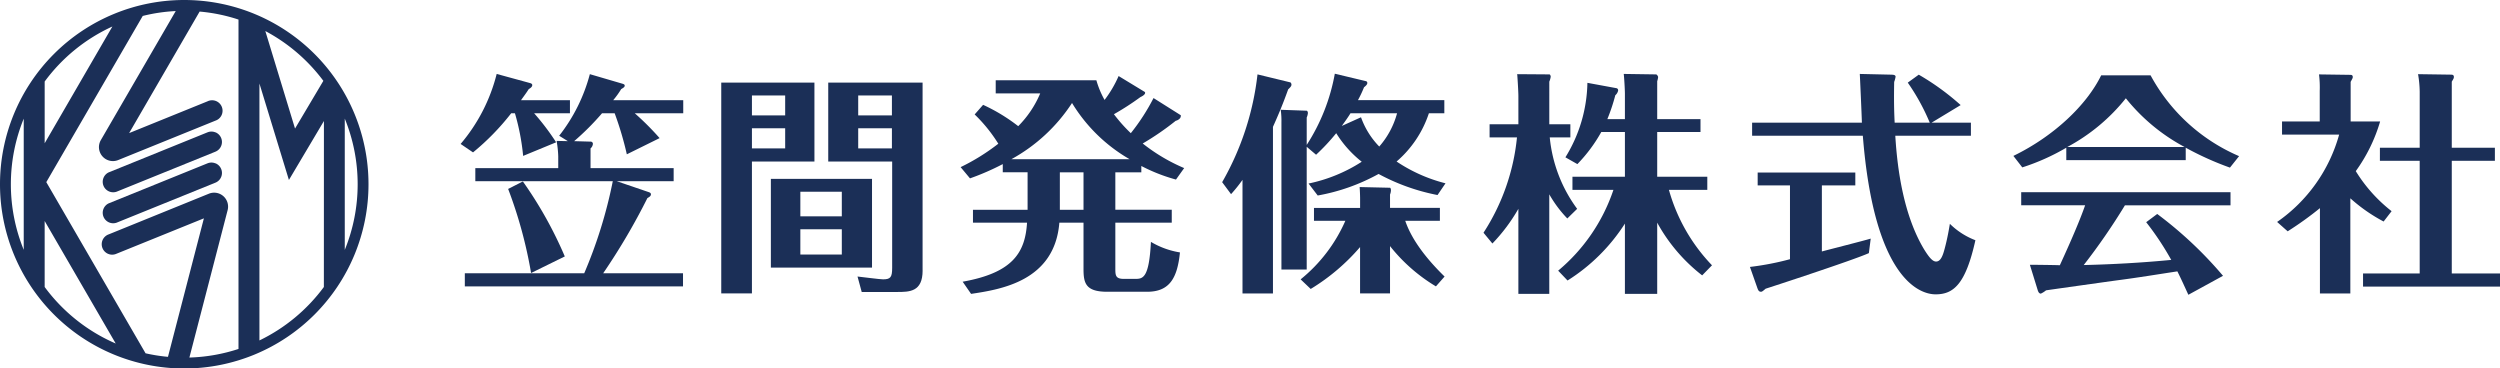 <svg xmlns="http://www.w3.org/2000/svg" xmlns:xlink="http://www.w3.org/1999/xlink" width="271.371" height="40" viewBox="0 0 271.371 40">
  <defs>
    <clipPath id="clip-path">
      <rect id="長方形_10" data-name="長方形 10" width="40" height="40" fill="#1b2f57" stroke="rgba(0,0,0,0)" stroke-width="1"/>
    </clipPath>
  </defs>
  <g id="グループ_355" data-name="グループ 355" transform="translate(-48.279 -20)">
    <g id="グループ_106" data-name="グループ 106" transform="translate(119.283 20)">
      <g id="グループ_419" data-name="グループ 419" transform="translate(-49.283 6.942)">
        <g id="グループ_420" data-name="グループ 420" transform="translate(28.279 1.058)">
          <path id="パス_168" data-name="パス 168" d="M35.064,9.978h0L38.646,8.5a26.214,26.214,0,0,0-2.388-3.152h3.888V3.928H34.835c.381-.535.558-.763.838-1.2.128-.076.382-.228.382-.432,0-.153-.153-.2-.254-.229L32.193,1.08a18.772,18.772,0,0,1-3.914,7.6l1.346.916a26.515,26.515,0,0,0,4.142-4.245h.408a24.718,24.718,0,0,1,.89,4.626" transform="translate(-28.279 -1.054)" fill="#1b2f57" fill-rule="evenodd"/>
          <path id="パス_169" data-name="パス 169" d="M46.252,9.8h0L49.81,8.042a29.742,29.742,0,0,0-2.694-2.695h5.26V3.923h-7.6a9.639,9.639,0,0,0,.864-1.2c.306-.177.382-.254.382-.381,0-.1-.076-.153-.229-.2L42.238,1.1a18.426,18.426,0,0,1-3.33,6.686l.941.585-1.22-.026A11.4,11.4,0,0,1,38.807,10v1.3h-9V12.72H44.728a50.376,50.376,0,0,1-3.1,9.991H28.667v1.424H52.351V22.711H43.686a69.926,69.926,0,0,0,4.8-8.16c.229-.127.382-.229.382-.408,0-.153-.128-.2-.281-.254L45.159,12.72h6.176V11.3H42.313V9.16a.722.722,0,0,0,.255-.483.237.237,0,0,0-.255-.254l-1.778-.051a28.484,28.484,0,0,0,3.024-3.025h1.373A35.221,35.221,0,0,1,46.252,9.8" transform="translate(-28.211 -1.05)" fill="#1b2f57" fill-rule="evenodd"/>
          <path id="パス_170" data-name="パス 170" d="M34.268,11.009h0l-1.6.813a48.459,48.459,0,0,1,2.49,9.127l3.66-1.8a43.926,43.926,0,0,0-4.549-8.136" transform="translate(-27.51 0.686)" fill="#1b2f57" fill-rule="evenodd"/>
          <path id="パス_171" data-name="パス 171" d="M72.473,22.27h0V1.88H62.232v8.568h6.939V21.991c0,1.017-.179,1.245-.992,1.245-.33,0-2.287-.254-2.769-.306l.456,1.678h3.811c1.373,0,2.8,0,2.8-2.339M69.144,5.44H65.485V3.279h3.659Zm-3.659,1.4h3.659V9.023H65.485Z" transform="translate(-22.328 -0.914)" fill="#1b2f57" fill-rule="evenodd"/>
          <path id="パス_172" data-name="パス 172" d="M62.465,1.88H52.351V24.762h3.33V10.448h6.785ZM59.289,5.44H55.681V3.279h3.608Zm-3.608,1.4h3.608V9.023H55.681Z" transform="translate(-24.06 -0.914)" fill="#1b2f57" fill-rule="evenodd"/>
          <path id="パス_173" data-name="パス 173" d="M67.913,10.771H56.934v9.636H67.913ZM64.634,14.84h-4.5V12.168h4.5Zm-4.5,1.4h4.5v2.745h-4.5Z" transform="translate(-23.257 0.644)" fill="#1b2f57" fill-rule="evenodd"/>
          <path id="パス_174" data-name="パス 174" d="M98.344,5.52h0L95.4,3.664a22.417,22.417,0,0,1-2.466,3.813A16.918,16.918,0,0,1,91.1,5.418a29.106,29.106,0,0,0,2.872-1.856c.659-.306.508-.534.483-.559L91.61,1.274a12.418,12.418,0,0,1-1.525,2.594,9.806,9.806,0,0,1-.89-2.137H78.269V3.156H83.1a11.2,11.2,0,0,1-2.388,3.559A19.252,19.252,0,0,0,76.9,4.4l-.916,1.042a16.631,16.631,0,0,1,2.567,3.178,22.7,22.7,0,0,1-4.092,2.542l1.018,1.22a27.156,27.156,0,0,0,3.558-1.55v.89h2.694v4.068H75.8v1.4h5.869c-.2,3.254-1.549,5.44-6.988,6.408l.914,1.322c3.2-.484,9.073-1.373,9.581-7.73H87.8V22.2c0,1.524.2,2.49,2.568,2.49H94.71c2.439,0,3.278-1.5,3.558-4.271a8.911,8.911,0,0,1-3.151-1.144c-.2,3.991-.89,4.017-1.728,4.017H92.17c-.916,0-.916-.407-.916-1.169V17.189h6.124v-1.4H91.254V11.723h2.821v-.686a18.854,18.854,0,0,0,3.761,1.474l.89-1.246a19.365,19.365,0,0,1-4.5-2.669A29.8,29.8,0,0,0,97.811,6.13a.836.836,0,0,0,.483-.3c.051-.078.1-.281.051-.306M92.8,10.3H79.972a18.435,18.435,0,0,0,6.581-6.1A17.544,17.544,0,0,0,92.8,10.3M87.8,11.723h0v4.068H85.231V11.723Z" transform="translate(-20.186 -1.02)" fill="#1b2f57" fill-rule="evenodd"/>
          <path id="パス_175" data-name="パス 175" d="M121.046,14.228h0l.865-1.272a17.034,17.034,0,0,1-5.31-2.365,11.746,11.746,0,0,0,3.506-5.237h1.677V3.93h-9.376a12.532,12.532,0,0,0,.659-1.4c.128-.1.356-.281.356-.458a.2.2,0,0,0-.127-.2l-3.4-.813a21.1,21.1,0,0,1-3.05,7.729V5.811a1.509,1.509,0,0,0,.128-.482c0-.127-.076-.254-.128-.254l-2.821-.1a8.9,8.9,0,0,1,.076,1.4V22.313h2.744V8.99l1.017.865a22.27,22.27,0,0,0,2.186-2.34,12.014,12.014,0,0,0,2.77,3.1,16.984,16.984,0,0,1-5.771,2.365l.993,1.3a21.415,21.415,0,0,0,6.607-2.34,22.354,22.354,0,0,0,6.4,2.289m-8.308-8.442h0l-2.084.941c.405-.559.762-1.068.94-1.373h5.057a9.01,9.01,0,0,1-1.932,3.609,8.718,8.718,0,0,1-1.981-3.178" transform="translate(-15.004 -1.058)" fill="#1b2f57" fill-rule="evenodd"/>
          <path id="パス_176" data-name="パス 176" d="M104.13,24.9h0V6.818c.431-.966.965-2.161,1.651-4.069.179-.177.356-.33.356-.508,0-.1-.051-.229-.127-.254l-3.558-.865a30.347,30.347,0,0,1-3.837,11.7l.966,1.3a16.527,16.527,0,0,0,1.243-1.55V24.9Z" transform="translate(-15.952 -1.047)" fill="#1b2f57" fill-rule="evenodd"/>
          <path id="パス_177" data-name="パス 177" d="M112.315,18.037h0v5.035h3.252V17.936a18.463,18.463,0,0,0,4.982,4.373l.94-1.068c-2.872-2.8-3.864-4.855-4.27-6.051h3.761v-1.4h-5.413v-1.45a1.353,1.353,0,0,0,.1-.482c0-.1-.051-.255-.1-.255l-3.3-.076c.025.255.052.916.052,1.272v.992h-5.007v1.4h3.406a16.9,16.9,0,0,1-4.854,6.356l1.093,1.042a22.331,22.331,0,0,0,5.362-4.551" transform="translate(-14.682 0.777)" fill="#1b2f57" fill-rule="evenodd"/>
          <path id="パス_178" data-name="パス 178" d="M131.851,16.763h0l1.067-1.044a15.561,15.561,0,0,1-2.973-7.753h2.237V6.542h-2.287V1.914a2.122,2.122,0,0,0,.153-.534c0-.025-.026-.254-.153-.254L126.412,1.1c.052.636.127,1.958.127,2.365V6.542h-3.125V7.966h2.973a23.209,23.209,0,0,1-3.634,10.347l.966,1.169a19.051,19.051,0,0,0,2.819-3.763v9.23h3.355V14.143a12.971,12.971,0,0,0,1.957,2.62" transform="translate(-11.721 -1.05)" fill="#1b2f57" fill-rule="evenodd"/>
          <path id="パス_179" data-name="パス 179" d="M129.65,22.436h0l1.017,1.067a20.037,20.037,0,0,0,6.227-6.178v7.629H140.4v-7.73a18.453,18.453,0,0,0,4.88,5.721l1.067-1.094a19.3,19.3,0,0,1-4.675-8.187h4.166V12.24H140.4V7.384h4.7v-1.4h-4.7V1.868a2.027,2.027,0,0,0,.1-.458.454.454,0,0,0-.2-.279l-3.533-.052c.051.407.127,1.729.127,2.161V5.986h-1.906a20.438,20.438,0,0,0,.864-2.593.9.9,0,0,0,.306-.509A.235.235,0,0,0,136,2.63l-3.177-.585a15.866,15.866,0,0,1-2.388,8.085l1.3.738a16.55,16.55,0,0,0,2.593-3.483h2.567V12.24H131.2v1.423h4.448a19.482,19.482,0,0,1-6,8.772" transform="translate(-10.513 -1.054)" fill="#1b2f57" fill-rule="evenodd"/>
          <path id="パス_180" data-name="パス 180" d="M155.169,18.755h0V11.586H158.8v-1.4h-10.6v1.4h3.507v8.008a30.457,30.457,0,0,1-4.346.839l.814,2.313c.075.2.153.382.381.382.1,0,.153-.026.509-.331.405-.126,9.529-3.1,11.206-3.864l.2-1.575c-.736.228-4.472,1.169-5.31,1.4" transform="translate(-7.408 0.542)" fill="#1b2f57" fill-rule="evenodd"/>
          <path id="パス_181" data-name="パス 181" d="M162.579,1.156h0l-3.328-.076c.025.432.2,4.347.228,5.289H147.562V7.791H159.58c1.2,15.154,5.948,17.213,7.9,17.213,1.93,0,3.252-1.067,4.32-5.873a8.008,8.008,0,0,1-2.771-1.781c-.1.585-.254,1.527-.558,2.67-.2.763-.432,1.424-.94,1.424-.381,0-.763-.458-1.3-1.322-2.212-3.687-2.9-8.594-3.126-12.332h8.208V6.369h-4.269L170.2,4.46a27.041,27.041,0,0,0-4.549-3.3l-1.193.864a22.983,22.983,0,0,1,2.388,4.348h-3.811c-.026-.636-.1-1.73-.052-4.425a3.029,3.029,0,0,0,.153-.559c0-.228-.3-.228-.559-.228" transform="translate(-7.373 -1.054)" fill="#1b2f57" fill-rule="evenodd"/>
          <path id="パス_182" data-name="パス 182" d="M190.4,10.412h0V9.066a32.873,32.873,0,0,0,4.8,2.161l.992-1.246a19.774,19.774,0,0,1-9.607-8.772h-5.362c-1.575,3.228-5.132,6.611-9.53,8.746l.967,1.246a23.752,23.752,0,0,0,4.776-2.135v1.347Zm-.127-1.423H177.544A20.5,20.5,0,0,0,183.9,3.7a20.511,20.511,0,0,0,6.379,5.289" transform="translate(-3.143 -1.032)" fill="#1b2f57" fill-rule="evenodd"/>
          <path id="パス_183" data-name="パス 183" d="M187.177,14.369h0l-1.194.89a31.032,31.032,0,0,1,2.72,4.093c-3.152.306-6.328.482-9.5.559a68.69,68.69,0,0,0,4.473-6.484h11.461V12h-22.72v1.423h6.939c-.814,2.339-2.389,5.72-2.745,6.509-.482-.025-2.744-.051-3.253-.051l.865,2.8c.051.127.127.33.33.33a2.629,2.629,0,0,0,.559-.355c.66-.1,7.013-.992,7.776-1.094,2.16-.28,4.321-.636,6.48-.966.432.864.737,1.55,1.194,2.542l3.761-2.059a43.111,43.111,0,0,0-7.141-6.712" transform="translate(-3.018 0.86)" fill="#1b2f57" fill-rule="evenodd"/>
          <path id="パス_184" data-name="パス 184" d="M207.615,17.089h0l.864-1.119a16.428,16.428,0,0,1-3.888-4.347,17.719,17.719,0,0,0,2.643-5.39h-3.2v-4.3c.2-.381.229-.405.229-.534,0-.228-.177-.228-.3-.228L200.6,1.123a11.3,11.3,0,0,1,.078,1.8V6.233h-4.092V7.656h6.2a17.081,17.081,0,0,1-6.734,9.483l1.144,1.017A36.2,36.2,0,0,0,200.7,15.64V24.9h3.3V14.572a17.833,17.833,0,0,0,3.608,2.517" transform="translate(1.125 -1.047)" fill="#1b2f57" fill-rule="evenodd"/>
          <path id="パス_185" data-name="パス 185" d="M205.818,10.508h4.32V22.736h-6.15v1.424h14.867V22.736H213.62V10.508H218.3V9.083H213.62V1.914c.152-.254.228-.356.228-.509,0-.253-.2-.253-.33-.253L209.96,1.1a12.024,12.024,0,0,1,.179,1.907V9.083h-4.32Z" transform="translate(2.516 -1.05)" fill="#1b2f57" fill-rule="evenodd"/>
        </g>
      </g>
      <g id="グループ_21" data-name="グループ 21" transform="translate(-71.004)">
        <g id="グループ_20" data-name="グループ 20" clip-path="url(#clip-path)">
          <path id="パス_24" data-name="パス 24" d="M20,0A20,20,0,1,0,40,20,20,20,0,0,0,20,0M4.849,8.85A18.849,18.849,0,0,1,12.2,2.876L4.849,15.551ZM2.576,27.119a18.842,18.842,0,0,1,0-14.238Zm2.272,4.034V23.989l7.714,13.3a18.905,18.905,0,0,1-7.714-6.137m21.04,6.726a18.823,18.823,0,0,1-5.33.933l4.151-16a1.514,1.514,0,0,0-2.037-1.784L11.8,25.44a1.134,1.134,0,1,0,.85,2.1L22.133,23.7l-3.9,15.034A18.513,18.513,0,0,1,15.8,38.35L5.026,19.77,15.494,1.73A18.506,18.506,0,0,1,19.075,1.2l-8.13,14.01a1.516,1.516,0,0,0,1.882,2.164l10.547-4.273A1.136,1.136,0,1,0,22.524,11l-8.507,3.448L21.67,1.256a18.607,18.607,0,0,1,4.219.868ZM37.424,12.874a18.838,18.838,0,0,1,0,14.252Zm-2.269,18.28a18.935,18.935,0,0,1-6.994,5.8V9.067l3.2,10.468,3.8-6.4Zm-3.13-17.2L28.8,3.369a18.948,18.948,0,0,1,6.3,5.406Z" fill="#1b2f57" stroke="rgba(0,0,0,0)" stroke-width="1"/>
          <path id="パス_25" data-name="パス 25" d="M50.094,48.774a1.128,1.128,0,0,0-.869-.007L38.5,53.113a1.135,1.135,0,0,0,.852,2.1l10.73-4.345a1.136,1.136,0,0,0,.017-2.1" transform="translate(-26.701 -34.402)" fill="#1b2f57" stroke="rgba(0,0,0,0)" stroke-width="1"/>
          <path id="パス_26" data-name="パス 26" d="M50.094,60.241a1.125,1.125,0,0,0-.869-.007L38.5,64.579a1.135,1.135,0,0,0,.852,2.1l10.73-4.345a1.135,1.135,0,0,0,.017-2.1" transform="translate(-26.701 -42.505)" fill="#1b2f57" stroke="rgba(0,0,0,0)" stroke-width="1"/>
        </g>
      </g>
    </g>
  </g>
</svg>

